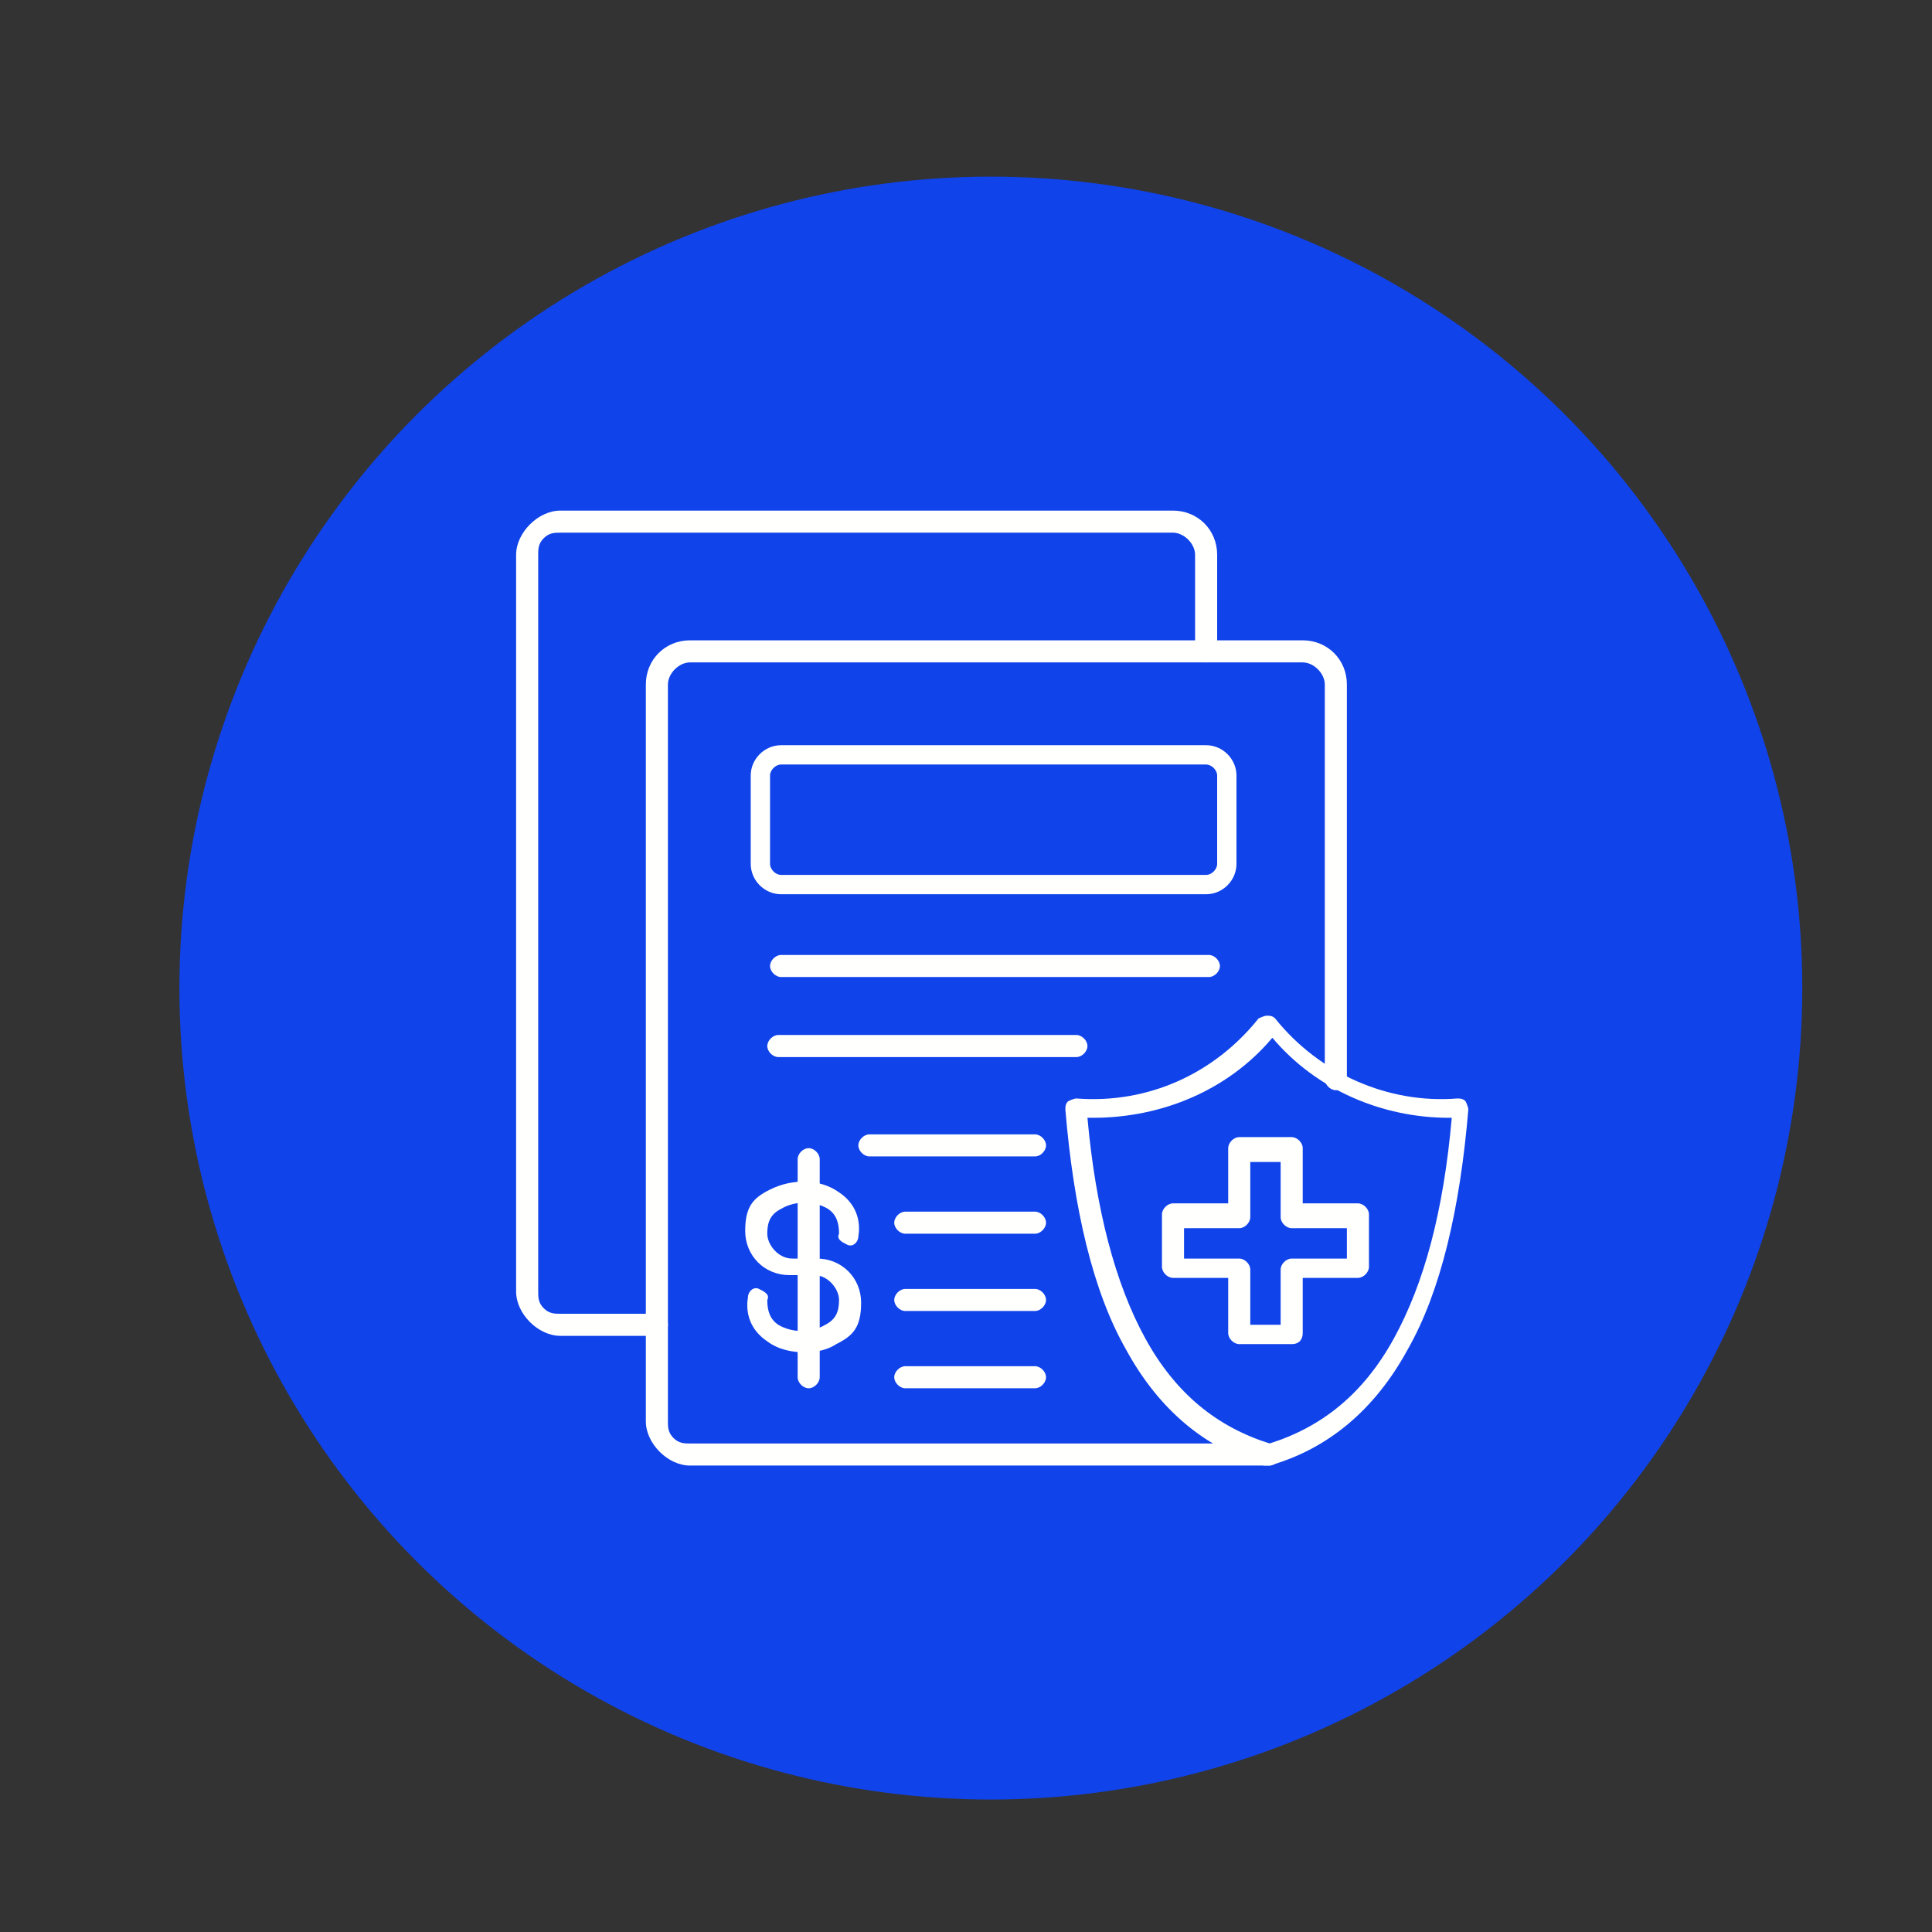 <?xml version="1.0" encoding="UTF-8"?><svg id="Layer_1" xmlns="http://www.w3.org/2000/svg" width="70" height="70" viewBox="0 0 70 70"><rect x="0" y="0" width="70" height="70" fill="#333333" stroke="none"/><defs><style>.cls-1{fill:#1043ea;}.cls-2{fill:#fffffe;fill-rule:evenodd;}</style></defs><circle class="cls-1" cx="35.9" cy="35.8" r="29.4"/><g id="Layer_1-2"><g id="_214568104"><path id="_214569904" class="cls-2" d="M45.9,53.1h-20.9c-.4,0-.8-.2-1.1-.5-.3-.3-.5-.7-.5-1.1v-26.7c0-.9.7-1.6,1.6-1.6h22.2c.9,0,1.6.7,1.6,1.6v14.3c0,.2-.2.4-.4.4s-.4-.2-.4-.4v-14.3c0-.4-.4-.8-.8-.8h-22.2c-.4,0-.8.4-.8.8v26.7c0,.2,0,.4.2.6s.4.2.6.2h21c.2,0,.4.2.4.4,0,.2-.2.4-.4.4h0Z"/><path id="_214570144" class="cls-2" d="M23.8,48.4h-3.5c-.4,0-.8-.2-1.1-.5-.3-.3-.5-.7-.5-1.1v-26.7c0-.4.2-.8.5-1.1.3-.3.7-.5,1.1-.5h22.2c.9,0,1.6.7,1.6,1.6v3.5c0,.2-.2.4-.4.4s-.4-.2-.4-.4v-3.5c0-.4-.4-.8-.8-.8h-22.2c-.2,0-.4,0-.6.2s-.2.4-.2.6v26.7c0,.2,0,.4.2.6s.4.2.6.2h3.5c.2,0,.4.2.4.4,0,.2-.2.4-.4.4h0Z"/><path id="_214570288" class="cls-2" d="M39.4,40.5c.3,3.3,1,6,2.1,8s2.6,3.2,4.5,3.8c1.9-.6,3.4-1.8,4.5-3.8s1.8-4.6,2.1-8h-.1c-2.4,0-4.8-1-6.4-2.9-1.6,1.9-4,2.9-6.5,2.9h0ZM45.9,53.1s0,0-.1,0c-2.1-.6-3.8-2-5-4.2-1.2-2.1-1.9-5.1-2.2-8.7,0-.1,0-.2.1-.3,0,0,.2-.1.3-.1,2.6.2,5-.9,6.6-2.9,0,0,.2-.1.3-.1s.2,0,.3.1c1.6,2,4.1,3.1,6.6,2.9.1,0,.2,0,.3.1,0,0,.1.2.1.3-.3,3.6-1,6.6-2.2,8.7-1.2,2.2-2.9,3.6-5,4.2,0,0,0,0,0,0h0Z"/><path id="_214568896" class="cls-2" d="M45.3,48h1.1v-2c0-.2.2-.4.4-.4h2v-1.1h-2c-.2,0-.4-.2-.4-.4v-2h-1.1v2c0,.2-.2.4-.4.4h-2v1.1h2c.2,0,.4.2.4.4v2ZM46.8,48.7h-1.9c-.2,0-.4-.2-.4-.4v-2h-2c-.2,0-.4-.2-.4-.4v-1.9c0-.2.2-.4.4-.4h2v-2c0-.2.2-.4.4-.4h1.9c.2,0,.4.2.4.4v2h2c.2,0,.4.2.4.4v1.9c0,.2-.2.4-.4.4h-2v2c0,.2-.1.4-.4.4h0Z"/><path id="_214569520" class="cls-2" d="M28.3,27.7c-.2,0-.4.2-.4.4v3.2c0,.2.2.4.4.4h15.4c.2,0,.4-.2.4-.4v-3.2c0-.2-.2-.4-.4-.4h-15.4ZM43.7,32.4h-15.4c-.6,0-1.1-.5-1.1-1.1v-3.2c0-.6.5-1.1,1.1-1.1h15.4c.6,0,1.1.5,1.1,1.1v3.2c0,.6-.5,1.1-1.1,1.1Z"/><path id="_214569472" class="cls-2" d="M43.8,35.4h-15.5c-.2,0-.4-.2-.4-.4s.2-.4.4-.4h15.5c.2,0,.4.2.4.4,0,.2-.2.4-.4.4Z"/><path id="_214569040" class="cls-2" d="M39,38.3h-10.8c-.2,0-.4-.2-.4-.4s.2-.4.4-.4h10.8c.2,0,.4.2.4.4,0,.2-.2.4-.4.4Z"/><path id="_214569400" class="cls-2" d="M29.3,50.3c-.2,0-.4-.2-.4-.4v-7.9c0-.2.2-.4.4-.4s.4.2.4.4v7.9c0,.2-.2.4-.4.4Z"/><path id="_214569376" class="cls-2" d="M29.2,49c-.5,0-1-.1-1.4-.4-.6-.4-.8-1-.7-1.6,0-.2.2-.4.4-.3s.4.2.3.4c0,.4.1.7.4.9.5.3,1.2.3,1.7,0,.4-.2.5-.5.5-.9s-.4-.9-.9-.9h-.9c-.9,0-1.6-.7-1.6-1.6s.3-1.2.9-1.5c.8-.4,1.8-.4,2.5.1.6.4.8,1,.7,1.6,0,.2-.2.4-.4.3s-.4-.2-.3-.4c0-.4-.1-.7-.4-.9-.5-.3-1.2-.3-1.7,0-.4.2-.5.5-.5.9s.4.9.9.9h.9c.9,0,1.6.7,1.6,1.6s-.3,1.2-.9,1.5c-.3.2-.7.3-1.2.3h0Z"/><path id="_214569448" class="cls-2" d="M37.5,50.3h-4.7c-.2,0-.4-.2-.4-.4s.2-.4.4-.4h4.7c.2,0,.4.2.4.4s-.2.4-.4.4Z"/><path id="_214568944" class="cls-2" d="M37.5,47.5h-4.7c-.2,0-.4-.2-.4-.4s.2-.4.4-.4h4.7c.2,0,.4.2.4.4,0,.2-.2.4-.4.4Z"/><path id="_214568800" class="cls-2" d="M37.5,44.7h-4.7c-.2,0-.4-.2-.4-.4s.2-.4.4-.4h4.7c.2,0,.4.2.4.4s-.2.4-.4.4Z"/><path id="_214569352" class="cls-2" d="M37.5,41.9h-6c-.2,0-.4-.2-.4-.4s.2-.4.4-.4h6c.2,0,.4.2.4.4s-.2.4-.4.4Z"/></g></g></svg>